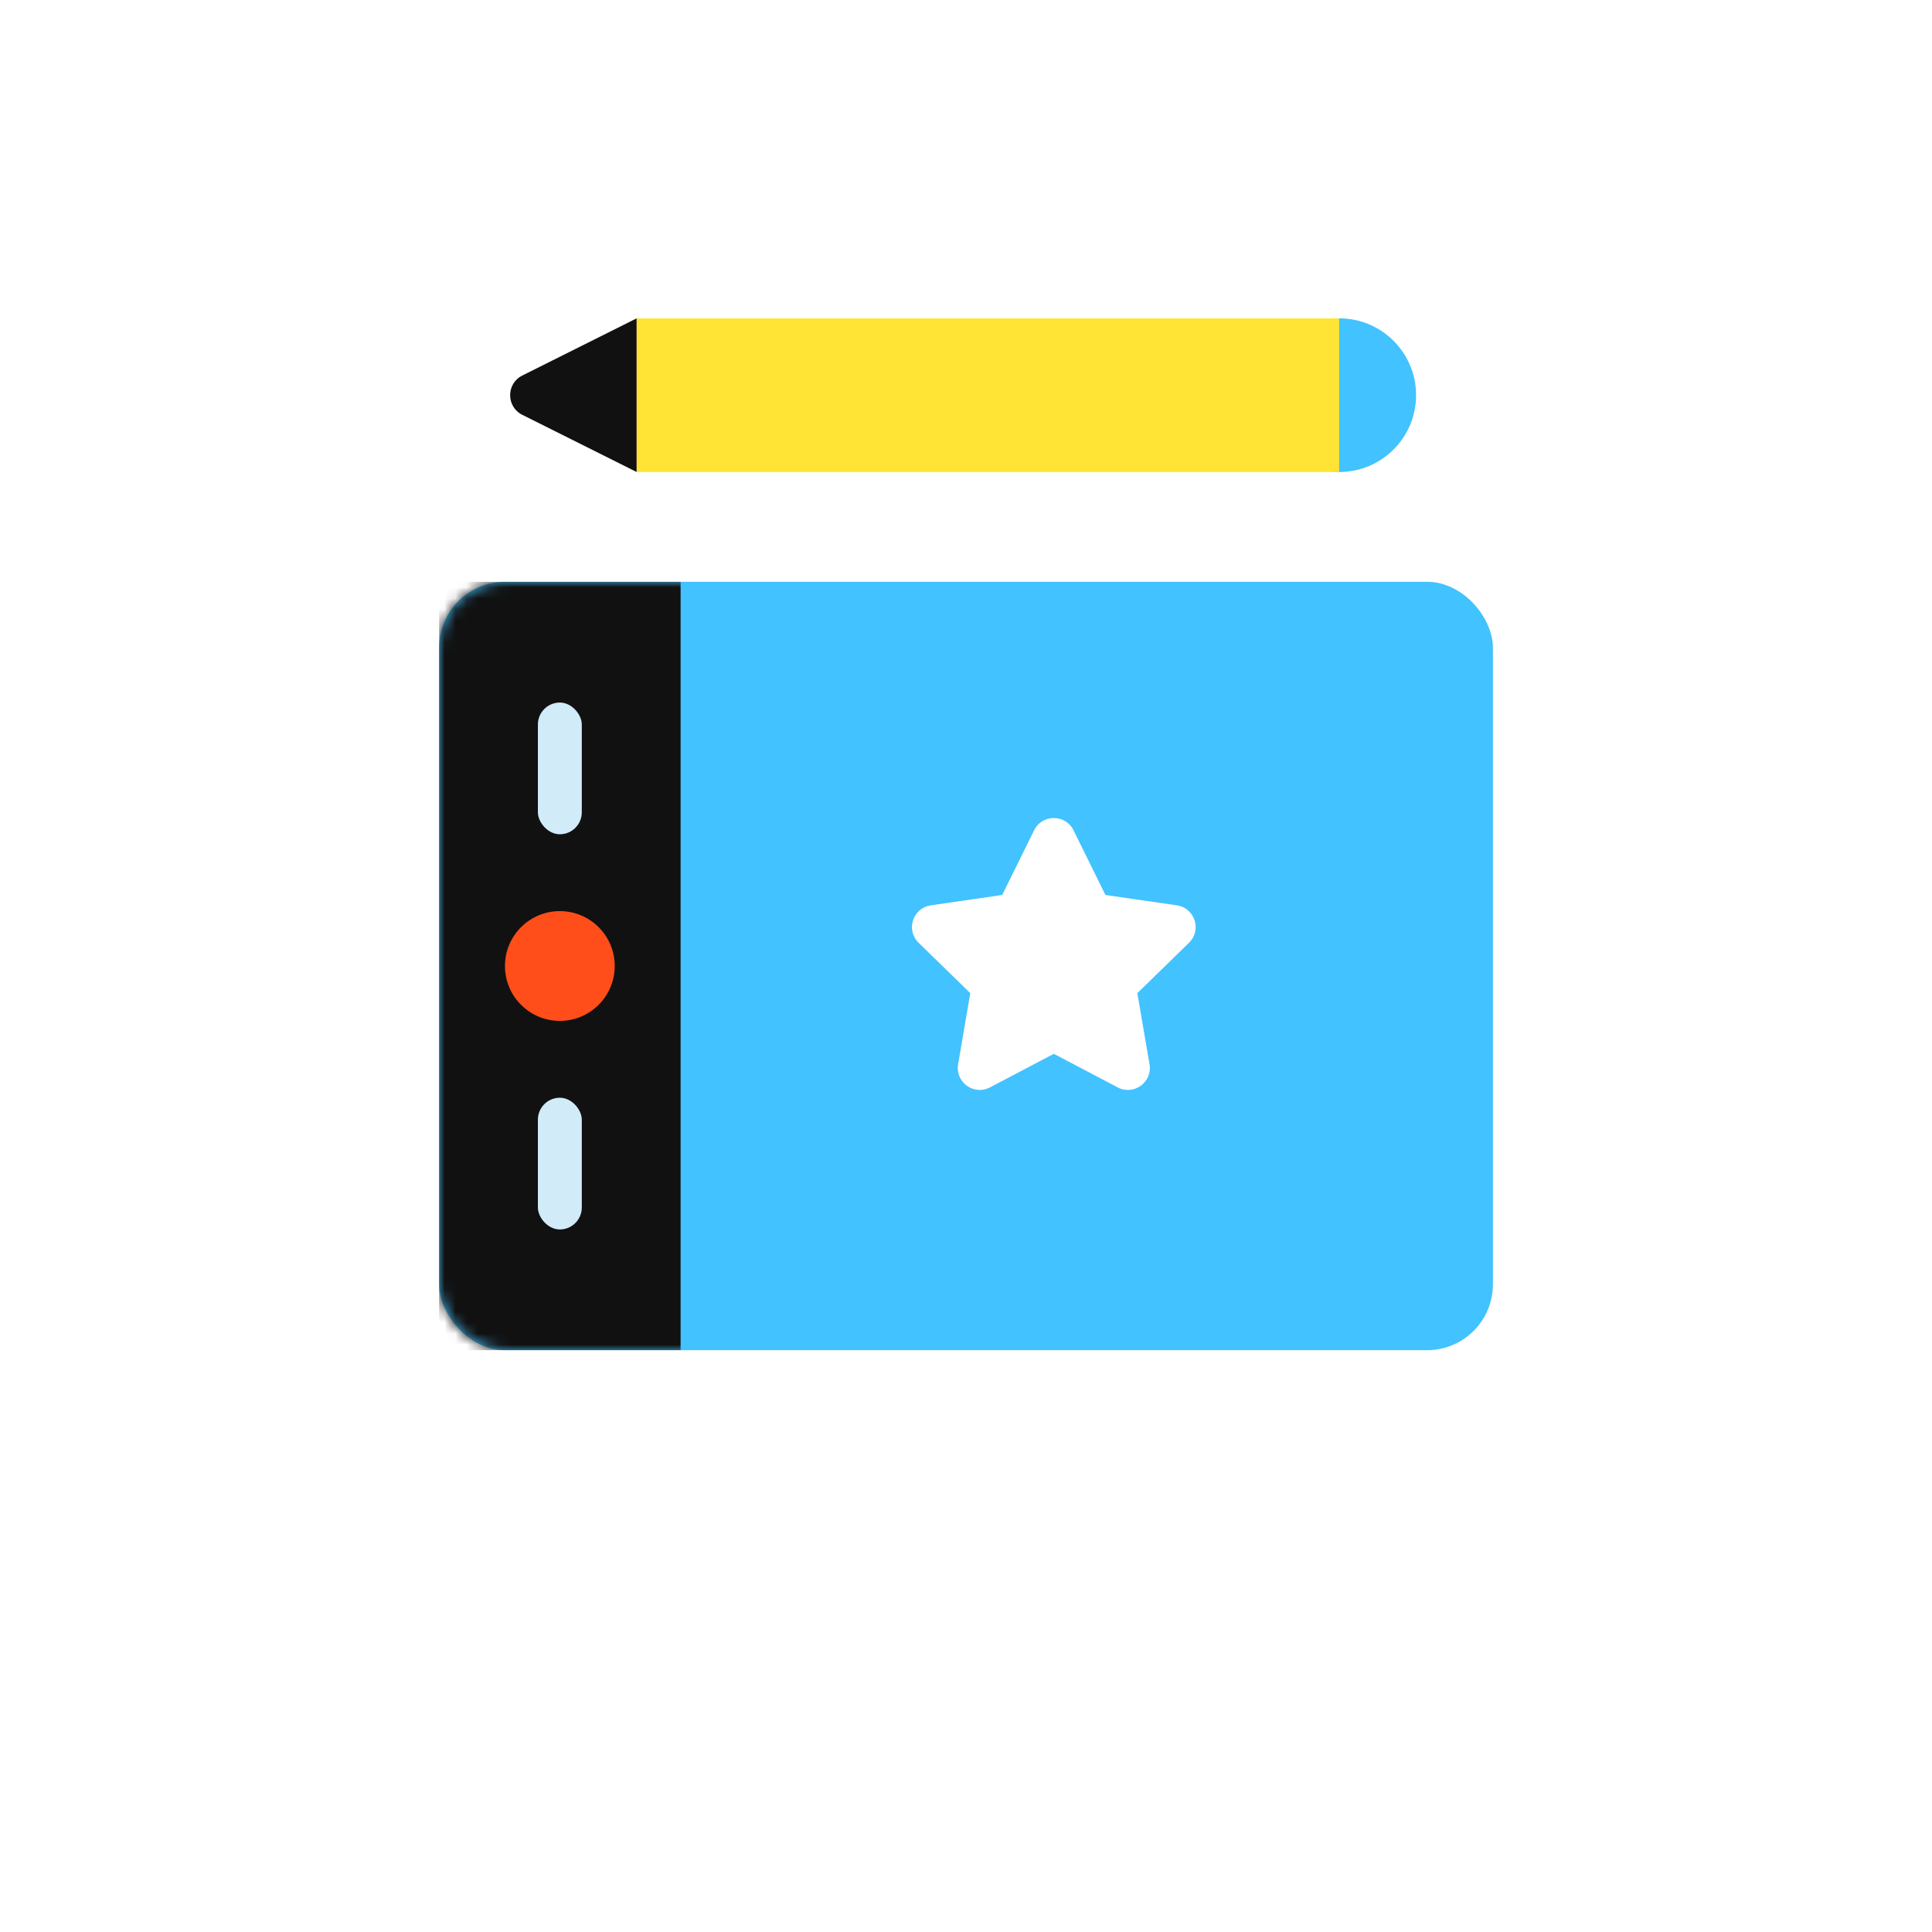 <svg xmlns="http://www.w3.org/2000/svg" width="176" height="176" fill="none"><g filter="url(#a)"><rect width="128" height="128" x="24" y="12" fill="#fff" rx="8"/></g><rect width="96" height="70" x="40" y="53" fill="#42C2FF" rx="6"/><mask id="b" width="96" height="70" x="40" y="53" maskUnits="userSpaceOnUse" style="mask-type:luminance"><rect width="96" height="70" x="40" y="53" fill="#fff" rx="6"/></mask><g mask="url(#b)"><path fill="#111" d="M40 53h22v70H40z"/></g><rect width="4" height="12" x="49" y="64" fill="#D1EBF8" rx="2"/><rect width="4" height="12" x="49" y="100" fill="#D1EBF8" rx="2"/><circle cx="51" cy="88" r="5" fill="#FF4E1A"/><path fill="#fff" d="m96 96-5.817 3.058c-1.468.772-3.183-.474-2.902-2.108l1.11-6.478-4.706-4.587c-1.187-1.158-.532-3.174 1.109-3.412l6.504-.945 2.909-5.894c.733-1.486 2.853-1.486 3.587 0l2.908 5.894 6.504.945c1.641.238 2.296 2.254 1.109 3.412l-4.707 4.587 1.111 6.478c.281 1.634-1.434 2.88-2.902 2.108L96 96Z"/><circle cx="122" cy="36" r="7" fill="#42C2FF"/><path fill="#111" d="M47.578 37.789c-1.474-.737-1.474-2.84 0-3.578L58 29v14l-10.422-5.211Z"/><path fill="#FFE335" d="M58 29h64v14H58z"/><defs><filter id="a" width="176" height="176" x="0" y="0" color-interpolation-filters="sRGB" filterUnits="userSpaceOnUse"><feFlood flood-opacity="0" result="BackgroundImageFix"/><feColorMatrix in="SourceAlpha" result="hardAlpha" values="0 0 0 0 0 0 0 0 0 0 0 0 0 0 0 0 0 0 127 0"/><feOffset dy="12"/><feGaussianBlur stdDeviation="12"/><feColorMatrix values="0 0 0 0 0 0 0 0 0 0 0 0 0 0 0 0 0 0 0.083 0"/><feBlend in2="BackgroundImageFix" result="effect1_dropShadow_0_92"/><feBlend in="SourceGraphic" in2="effect1_dropShadow_0_92" result="shape"/></filter></defs></svg>